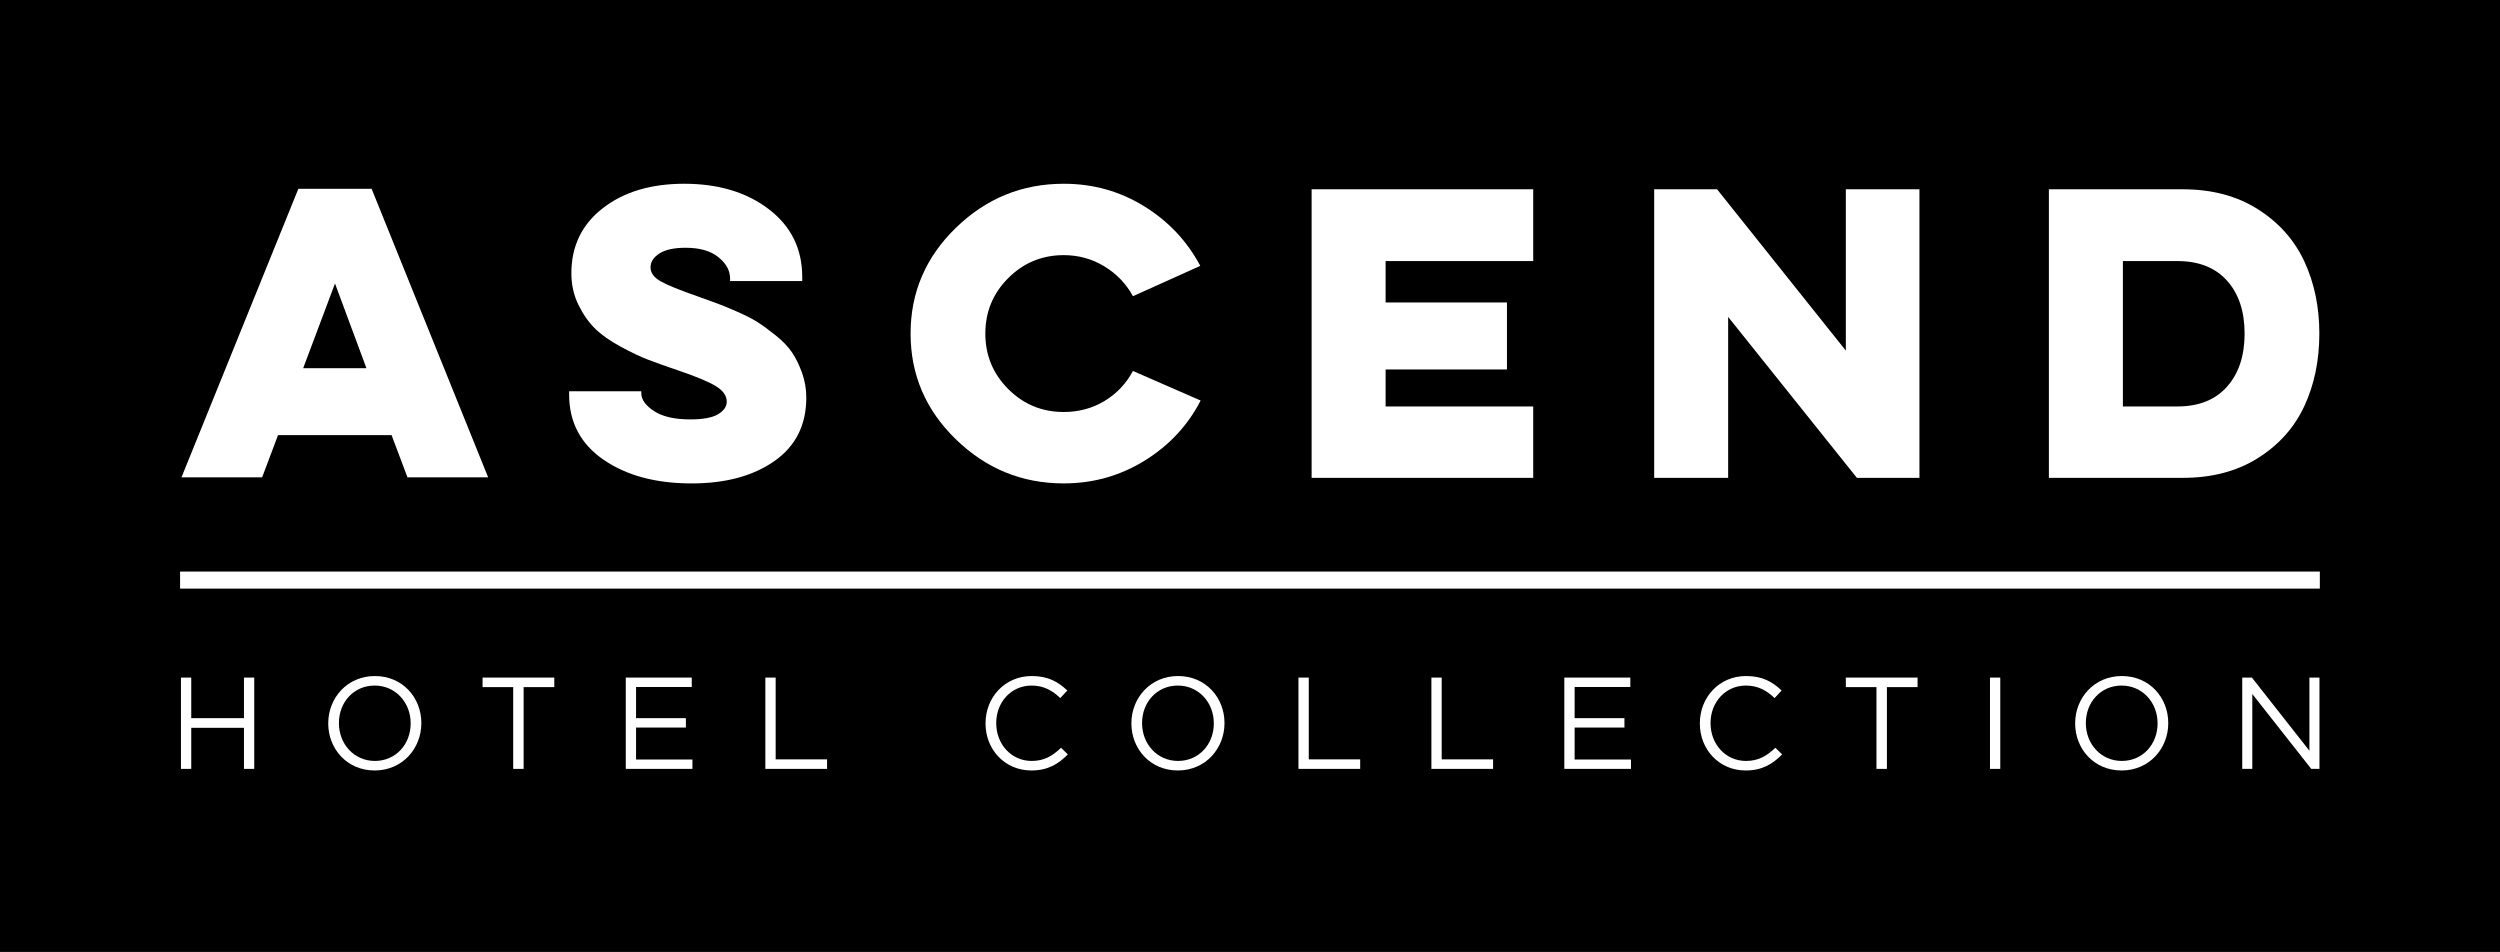 <?xml version="1.0" encoding="UTF-8" standalone="no"?>
<!-- Created with Inkscape (http://www.inkscape.org/) -->

<svg
   xmlns:dc="http://purl.org/dc/elements/1.1/"
   xmlns:cc="http://creativecommons.org/ns#"
   xmlns:rdf="http://www.w3.org/1999/02/22-rdf-syntax-ns#"
   xmlns:svg="http://www.w3.org/2000/svg"
   xmlns="http://www.w3.org/2000/svg"
   xmlns:sodipodi="http://sodipodi.sourceforge.net/DTD/sodipodi-0.dtd"
   xmlns:inkscape="http://www.inkscape.org/namespaces/inkscape"
   width="1000"
   height="380.776"
   viewBox="0 0 264.583 100.747"
   version="1.1"
   id="svg8"
   inkscape:version="0.92.4 (5da689c313, 2019-01-14)"
   sodipodi:docname="A.svg">
  <defs
     id="defs2">
    <clipPath
       clipPathUnits="userSpaceOnUse"
       id="clipPath500">
      <path
         d="m 136.775,416.556 h 321.726 v 61.491 H 136.775 Z"
         id="path498"
         inkscape:connector-curvature="0" />
    </clipPath>
    <clipPath
       clipPathUnits="userSpaceOnUse"
       id="clipPath6659">
      <path
         d="m 19.677,790.748 h 145.984 v 31.465 H 19.677 Z"
         id="path6657"
         inkscape:connector-curvature="0" />
    </clipPath>
    <clipPath
       clipPathUnits="userSpaceOnUse"
       id="clipPath3459">
      <path
         d="m 19.677,790.748 h 145.984 v 31.465 H 19.677 Z"
         id="path3457"
         inkscape:connector-curvature="0" />
    </clipPath>
    <clipPath
       clipPathUnits="userSpaceOnUse"
       id="clipPath3467">
      <path
         d="M 21.366,820.456 H 35.486 V 803.742 H 21.366 Z"
         id="path3465"
         inkscape:connector-curvature="0" />
    </clipPath>
    <clipPath
       clipPathUnits="userSpaceOnUse"
       id="clipPath1407">
      <path
         d="m 19.677,790.748 h 145.984 v 31.465 H 19.677 Z"
         id="path1405"
         inkscape:connector-curvature="0" />
    </clipPath>
    <clipPath
       clipPathUnits="userSpaceOnUse"
       id="clipPath1415">
      <path
         d="M 21.366,806.319 H 35.487 V 792.216 H 21.366 Z"
         id="path1413"
         inkscape:connector-curvature="0" />
    </clipPath>
    <radialGradient
       fx="0"
       fy="0"
       cx="0"
       cy="0"
       r="1"
       gradientUnits="userSpaceOnUse"
       gradientTransform="matrix(29.533,0,0,-29.533,419.647,189.815)"
       spreadMethod="pad"
       id="radialGradient19291">
      <stop
         style="stop-opacity:1;stop-color:#55c5f2"
         offset="0"
         id="stop19281" />
      <stop
         style="stop-opacity:1;stop-color:#27adea"
         offset="0.345"
         id="stop19283" />
      <stop
         style="stop-opacity:1;stop-color:#27adea"
         offset="0.517"
         id="stop19285" />
      <stop
         style="stop-opacity:1;stop-color:#27adea"
         offset="0.737"
         id="stop19287" />
      <stop
         style="stop-opacity:1;stop-color:#069ade"
         offset="1"
         id="stop19289" />
    </radialGradient>
    <clipPath
       clipPathUnits="userSpaceOnUse"
       id="clipPath19259">
      <path
         d="M 350.315,99.785 H 472.636 V 221.756 H 350.315 Z"
         id="path19257"
         inkscape:connector-curvature="0" />
    </clipPath>
    <radialGradient
       fx="0"
       fy="0"
       cx="0"
       cy="0"
       r="1"
       gradientUnits="userSpaceOnUse"
       gradientTransform="matrix(28.194,0,0,-28.194,229.852,159.687)"
       spreadMethod="pad"
       id="radialGradient19462">
      <stop
         style="stop-opacity:1;stop-color:#55c5f2"
         offset="0"
         id="stop19452" />
      <stop
         style="stop-opacity:1;stop-color:#27adea"
         offset="0.345"
         id="stop19454" />
      <stop
         style="stop-opacity:1;stop-color:#27adea"
         offset="0.517"
         id="stop19456" />
      <stop
         style="stop-opacity:1;stop-color:#27adea"
         offset="0.737"
         id="stop19458" />
      <stop
         style="stop-opacity:1;stop-color:#069ade"
         offset="1"
         id="stop19460" />
    </radialGradient>
    <clipPath
       clipPathUnits="userSpaceOnUse"
       id="clipPath19430">
      <path
         d="m 181.589,108.079 h 232.096 v 82.102 H 181.589 Z"
         id="path19428"
         inkscape:connector-curvature="0" />
    </clipPath>
    <clipPath
       clipPathUnits="userSpaceOnUse"
       id="clipPath19607">
      <path
         d="M 297.166,373.465 H 473.273 V 534.477 H 297.166 Z"
         id="path19605"
         inkscape:connector-curvature="0" />
    </clipPath>
    <radialGradient
       fx="0"
       fy="0"
       cx="0"
       cy="0"
       r="1"
       gradientUnits="userSpaceOnUse"
       gradientTransform="matrix(37.162,0,0,-37.162,395.898,490.162)"
       spreadMethod="pad"
       id="radialGradient19597">
      <stop
         style="stop-opacity:1;stop-color:#80d6f5"
         offset="0"
         id="stop19587" />
      <stop
         style="stop-opacity:1;stop-color:#55c5f2"
         offset="0.345"
         id="stop19589" />
      <stop
         style="stop-opacity:1;stop-color:#55c5f2"
         offset="0.517"
         id="stop19591" />
      <stop
         style="stop-opacity:1;stop-color:#55c5f2"
         offset="0.737"
         id="stop19593" />
      <stop
         style="stop-opacity:1;stop-color:#069ade"
         offset="1"
         id="stop19595" />
    </radialGradient>
    <clipPath
       clipPathUnits="userSpaceOnUse"
       id="clipPath20886">
      <path
         d="m 180.998,221.334 h 233.278 v 88.827 H 180.998 Z"
         id="path20884"
         inkscape:connector-curvature="0" />
    </clipPath>
  </defs>
  <sodipodi:namedview
     id="base"
     pagecolor="#ffffff"
     bordercolor="#666666"
     borderopacity="1.0"
     inkscape:pageopacity="0.82352941"
     inkscape:pageshadow="2"
     inkscape:zoom="0.9899495"
     inkscape:cx="585.89927"
     inkscape:cy="165.44973"
     inkscape:document-units="px"
     inkscape:current-layer="layer1"
     showgrid="false"
     units="px"
     inkscape:window-width="1920"
     inkscape:window-height="1017"
     inkscape:window-x="1912"
     inkscape:window-y="-8"
     inkscape:window-maximized="1"
     inkscape:pagecheckerboard="true"
     fit-margin-top="0"
     fit-margin-left="0"
     fit-margin-right="0"
     fit-margin-bottom="0" />
  <g
     inkscape:label="Layer 1"
     inkscape:groupmode="layer"
     id="layer1"
     transform="translate(284.465,-298.955)">
    <path
       d="M -284.465,399.702 H -19.881 V 298.955 H -284.465 Z"
       style="fill:#000000;fill-opacity:1;fill-rule:nonzero;stroke:none;stroke-width:1.134"
       id="path20874"
       inkscape:connector-curvature="0" />
    <g
       id="g20876"
       transform="matrix(1.134,0,0,-1.134,-249.012,328.958)">
      <path
         d="M 0,0 -2.969,-7.906 H 2.935 Z M 3.418,8.838 14.294,-18.093 H 6.766 l -1.484,3.938 H -5.317 l -1.484,-3.938 h -7.527 l 10.91,26.931 z"
         style="fill:#ffffff;fill-opacity:1;fill-rule:nonzero;stroke:none"
         id="path20878"
         inkscape:connector-curvature="0" />
    </g>
    <g
       id="g20880"
       transform="matrix(1.134,0,0,-1.134,-489.751,650.737)">
      <g
         id="g20882"
         clip-path="url(#clipPath20886)">
        <g
           id="g20888"
           transform="translate(240.878,273.695)">
          <path
             d="m 0,0 v -0.173 c 0,-0.599 0.397,-1.155 1.191,-1.675 0.795,-0.517 1.917,-0.776 3.367,-0.776 1.196,0 2.065,0.16 2.606,0.482 0.541,0.323 0.812,0.715 0.812,1.175 0,0.552 -0.341,1.036 -1.018,1.449 -0.68,0.415 -1.87,0.91 -3.575,1.487 -1.082,0.367 -1.984,0.689 -2.71,0.967 -0.724,0.274 -1.588,0.683 -2.591,1.226 -0.999,0.539 -1.8,1.104 -2.396,1.691 -0.6,0.586 -1.118,1.329 -1.555,2.225 -0.438,0.899 -0.657,1.877 -0.657,2.936 0,2.532 0.979,4.558 2.936,6.077 1.956,1.519 4.487,2.279 7.595,2.279 3.199,0 5.836,-0.795 7.906,-2.382 2.072,-1.589 3.109,-3.695 3.109,-6.319 v -0.38 H 8.286 v 0.241 c 0,0.737 -0.363,1.399 -1.088,1.987 -0.725,0.585 -1.743,0.879 -3.056,0.879 -1.081,0 -1.898,-0.177 -2.45,-0.534 -0.553,-0.357 -0.83,-0.788 -0.83,-1.296 0,-0.506 0.312,-0.937 0.933,-1.295 C 2.417,9.916 3.59,9.437 5.317,8.838 6.077,8.562 6.664,8.35 7.079,8.2 7.492,8.05 8.108,7.798 8.924,7.44 9.742,7.083 10.393,6.749 10.877,6.439 11.359,6.128 11.924,5.713 12.569,5.196 13.211,4.679 13.712,4.155 14.069,3.625 14.426,3.096 14.736,2.464 15.001,1.727 15.266,0.99 15.4,0.218 15.4,-0.587 c 0,-2.554 -0.99,-4.529 -2.97,-5.92 -1.98,-1.392 -4.558,-2.091 -7.734,-2.091 -3.339,0 -6.078,0.737 -8.218,2.211 -2.14,1.473 -3.212,3.499 -3.212,6.077 V 0 Z"
             style="fill:#ffffff;fill-opacity:1;fill-rule:nonzero;stroke:none"
             id="path20890"
             inkscape:connector-curvature="0" />
        </g>
        <g
           id="g20892"
           transform="translate(293.081,272.832)">
          <path
             d="m 0,0 c -1.197,-2.323 -2.939,-4.195 -5.231,-5.611 -2.29,-1.415 -4.806,-2.123 -7.545,-2.123 -3.889,0 -7.245,1.37 -10.063,4.109 -2.821,2.738 -4.231,6.031 -4.231,9.874 0,3.845 1.41,7.136 4.231,9.875 2.818,2.739 6.174,4.108 10.063,4.108 2.739,0 5.244,-0.699 7.511,-2.104 2.268,-1.404 4.011,-3.258 5.23,-5.56 L -6.319,9.737 c -0.622,1.15 -1.507,2.078 -2.658,2.78 -1.152,0.703 -2.416,1.053 -3.799,1.053 -2.026,0 -3.75,-0.715 -5.179,-2.141 -1.427,-1.427 -2.139,-3.154 -2.139,-5.18 0,-2.024 0.712,-3.75 2.139,-5.18 1.429,-1.426 3.153,-2.138 5.179,-2.138 1.405,0 2.677,0.344 3.817,1.034 1.137,0.692 2.018,1.625 2.64,2.796 z"
             style="fill:#ffffff;fill-opacity:1;fill-rule:nonzero;stroke:none"
             id="path20894"
             inkscape:connector-curvature="0" />
        </g>
        <g
           id="g20896"
           transform="translate(303.438,292.547)">
          <path
             d="M 0,0 H 20.682 V -6.698 H 6.906 v -3.867 H 18.23 v -6.248 H 6.906 v -3.453 h 13.776 v -6.665 H 0 Z"
             style="fill:#ffffff;fill-opacity:1;fill-rule:nonzero;stroke:none"
             id="path20898"
             inkscape:connector-curvature="0" />
        </g>
        <g
           id="g20900"
           transform="translate(335.409,265.616)">
          <path
             d="M 0,0 V 26.931 H 5.868 L 17.886,11.876 v 15.055 h 6.87 V 0 H 18.919 L 6.903,15.02 V 0 Z"
             style="fill:#ffffff;fill-opacity:1;fill-rule:nonzero;stroke:none"
             id="path20902"
             inkscape:connector-curvature="0" />
        </g>
        <g
           id="g20904"
           transform="translate(379.152,285.849)">
          <path
             d="m 0,0 v -13.57 h 5.075 c 2.004,0 3.552,0.616 4.643,1.847 1.095,1.232 1.641,2.885 1.641,4.956 0,2.071 -0.546,3.716 -1.641,4.937 C 8.627,-0.61 7.079,0 5.075,0 Z M -6.907,6.698 H 5.595 c 2.715,0 5.052,-0.622 7.008,-1.865 1.957,-1.243 3.4,-2.864 4.332,-4.868 0.931,-2.002 1.399,-4.248 1.399,-6.732 0,-2.511 -0.468,-4.764 -1.399,-6.769 -0.932,-2.001 -2.375,-3.619 -4.332,-4.851 -1.956,-1.232 -4.293,-1.845 -7.008,-1.845 H -6.907 Z"
             style="fill:#ffffff;fill-opacity:1;fill-rule:nonzero;stroke:none"
             id="path20906"
             inkscape:connector-curvature="0" />
        </g>
        <g
           id="g20908"
           transform="translate(197.916,246.976)">
          <path
             d="M 0,0 H 0.961 V -3.786 H 5.88 V 0 H 6.84 V -8.52 H 5.88 v 3.833 H 0.961 V -8.52 H 0 Z"
             style="fill:#ffffff;fill-opacity:1;fill-rule:nonzero;stroke:none"
             id="path20910"
             inkscape:connector-curvature="0" />
        </g>
        <g
           id="g20912"
           transform="translate(219.354,242.691)">
          <path
             d="m 0,0 v 0.024 c 0,1.935 -1.412,3.517 -3.359,3.517 -1.948,0 -3.336,-1.557 -3.336,-3.491 V 0.024 c 0,-1.935 1.412,-3.518 3.359,-3.518 C -1.388,-3.494 0,-1.936 0,0 m -7.692,0 v 0.024 c 0,2.349 1.763,4.406 4.356,4.406 2.593,0 4.333,-2.032 4.333,-4.38 V 0.024 c 0,-2.35 -1.763,-4.408 -4.356,-4.408 -2.592,0 -4.333,2.033 -4.333,4.384"
             style="fill:#ffffff;fill-opacity:1;fill-rule:nonzero;stroke:none"
             id="path20914"
             inkscape:connector-curvature="0" />
        </g>
        <g
           id="g20916"
           transform="translate(228.924,246.087)">
          <path
             d="M 0,0 H -2.86 V 0.889 H 3.835 V 0 H 0.973 V -7.632 H 0 Z"
             style="fill:#ffffff;fill-opacity:1;fill-rule:nonzero;stroke:none"
             id="path20918"
             inkscape:connector-curvature="0" />
        </g>
        <g
           id="g20920"
           transform="translate(239.43,246.976)">
          <path
             d="M 0,0 H 6.159 V -0.877 H 0.96 V -3.786 H 5.61 V -4.663 H 0.96 V -7.646 H 6.221 V -8.52 H 0 Z"
             style="fill:#ffffff;fill-opacity:1;fill-rule:nonzero;stroke:none"
             id="path20922"
             inkscape:connector-curvature="0" />
        </g>
        <g
           id="g20924"
           transform="translate(252.457,246.976)">
          <path
             d="M 0,0 H 0.961 V -7.632 H 5.759 V -8.52 H 0 Z"
             style="fill:#ffffff;fill-opacity:1;fill-rule:nonzero;stroke:none"
             id="path20926"
             inkscape:connector-curvature="0" />
        </g>
        <g
           id="g20928"
           transform="translate(273.006,242.691)">
          <path
             d="M 0,0 V 0.024 C 0,2.435 1.801,4.43 4.309,4.43 5.855,4.43 6.779,3.882 7.633,3.08 L 6.973,2.373 C 6.258,3.055 5.453,3.541 4.296,3.541 2.41,3.541 0.998,2.008 0.998,0.05 V 0.024 c 0,-1.973 1.424,-3.518 3.298,-3.518 1.169,0 1.937,0.452 2.752,1.23 l 0.633,-0.62 C 6.792,-3.785 5.818,-4.384 4.272,-4.384 1.814,-4.384 0,-2.448 0,0"
             style="fill:#ffffff;fill-opacity:1;fill-rule:nonzero;stroke:none"
             id="path20930"
             inkscape:connector-curvature="0" />
        </g>
        <g
           id="g20932"
           transform="translate(294.31,242.691)">
          <path
             d="m 0,0 v 0.024 c 0,1.935 -1.412,3.517 -3.359,3.517 -1.948,0 -3.336,-1.557 -3.336,-3.491 V 0.024 c 0,-1.935 1.413,-3.518 3.359,-3.518 C -1.388,-3.494 0,-1.936 0,0 m -7.692,0 v 0.024 c 0,2.349 1.763,4.406 4.356,4.406 2.593,0 4.333,-2.032 4.333,-4.38 V 0.024 c 0,-2.35 -1.765,-4.408 -4.356,-4.408 -2.592,0 -4.333,2.033 -4.333,4.384"
             style="fill:#ffffff;fill-opacity:1;fill-rule:nonzero;stroke:none"
             id="path20934"
             inkscape:connector-curvature="0" />
        </g>
        <g
           id="g20936"
           transform="translate(302.211,246.976)">
          <path
             d="M 0,0 H 0.961 V -7.632 H 5.759 V -8.52 H 0 Z"
             style="fill:#ffffff;fill-opacity:1;fill-rule:nonzero;stroke:none"
             id="path20938"
             inkscape:connector-curvature="0" />
        </g>
        <g
           id="g20940"
           transform="translate(314.617,246.976)">
          <path
             d="M 0,0 H 0.961 V -7.632 H 5.757 V -8.52 H 0 Z"
             style="fill:#ffffff;fill-opacity:1;fill-rule:nonzero;stroke:none"
             id="path20942"
             inkscape:connector-curvature="0" />
        </g>
        <g
           id="g20944"
           transform="translate(327.023,246.976)">
          <path
             d="M 0,0 H 6.159 V -0.877 H 0.96 V -3.786 H 5.61 V -4.663 H 0.96 V -7.646 H 6.22 V -8.52 H 0 Z"
             style="fill:#ffffff;fill-opacity:1;fill-rule:nonzero;stroke:none"
             id="path20946"
             inkscape:connector-curvature="0" />
        </g>
        <g
           id="g20948"
           transform="translate(339.671,242.691)">
          <path
             d="M 0,0 V 0.024 C 0,2.435 1.801,4.43 4.31,4.43 5.855,4.43 6.779,3.882 7.633,3.08 L 6.974,2.373 C 6.258,3.055 5.453,3.541 4.298,3.541 2.412,3.541 0.998,2.008 0.998,0.05 V 0.024 c 0,-1.973 1.424,-3.518 3.3,-3.518 1.167,0 1.935,0.452 2.751,1.23 L 7.68,-2.884 C 6.792,-3.785 5.818,-4.384 4.272,-4.384 1.813,-4.384 0,-2.448 0,0"
             style="fill:#ffffff;fill-opacity:1;fill-rule:nonzero;stroke:none"
             id="path20950"
             inkscape:connector-curvature="0" />
        </g>
        <g
           id="g20952"
           transform="translate(356.154,246.087)">
          <path
             d="M 0,0 H -2.86 V 0.889 H 3.835 V 0 H 0.975 V -7.632 H 0 Z"
             style="fill:#ffffff;fill-opacity:1;fill-rule:nonzero;stroke:none"
             id="path20954"
             inkscape:connector-curvature="0" />
        </g>
        <path
           d="m 366.747,246.976 h 0.961 v -8.52 h -0.961 z"
           style="fill:#ffffff;fill-opacity:1;fill-rule:nonzero;stroke:none"
           id="path20956"
           inkscape:connector-curvature="0" />
        <g
           id="g20958"
           transform="translate(382.389,242.691)">
          <path
             d="m 0,0 v 0.024 c 0,1.935 -1.412,3.517 -3.358,3.517 -1.948,0 -3.336,-1.557 -3.336,-3.491 V 0.024 c 0,-1.935 1.412,-3.518 3.357,-3.518 C -1.388,-3.494 0,-1.936 0,0 m -7.692,0 v 0.024 c 0,2.349 1.765,4.406 4.355,4.406 2.595,0 4.334,-2.032 4.334,-4.38 V 0.024 c 0,-2.35 -1.763,-4.408 -4.355,-4.408 -2.593,0 -4.334,2.033 -4.334,4.384"
             style="fill:#ffffff;fill-opacity:1;fill-rule:nonzero;stroke:none"
             id="path20960"
             inkscape:connector-curvature="0" />
        </g>
        <g
           id="g20962"
           transform="translate(390.291,246.976)">
          <path
             d="M 0,0 H 0.902 L 6.269,-6.829 V 0 H 7.206 V -8.52 H 6.439 l -5.5,6.987 V -8.52 H 0 Z"
             style="fill:#ffffff;fill-opacity:1;fill-rule:nonzero;stroke:none"
             id="path20964"
             inkscape:connector-curvature="0" />
        </g>
        <path
           d="M 197.835,256.871 H 397.532 V 255.28 H 197.835 Z"
           style="fill:#ffffff;fill-opacity:1;fill-rule:nonzero;stroke:none"
           id="path20966"
           inkscape:connector-curvature="0" />
      </g>
    </g>
  </g>
</svg>

